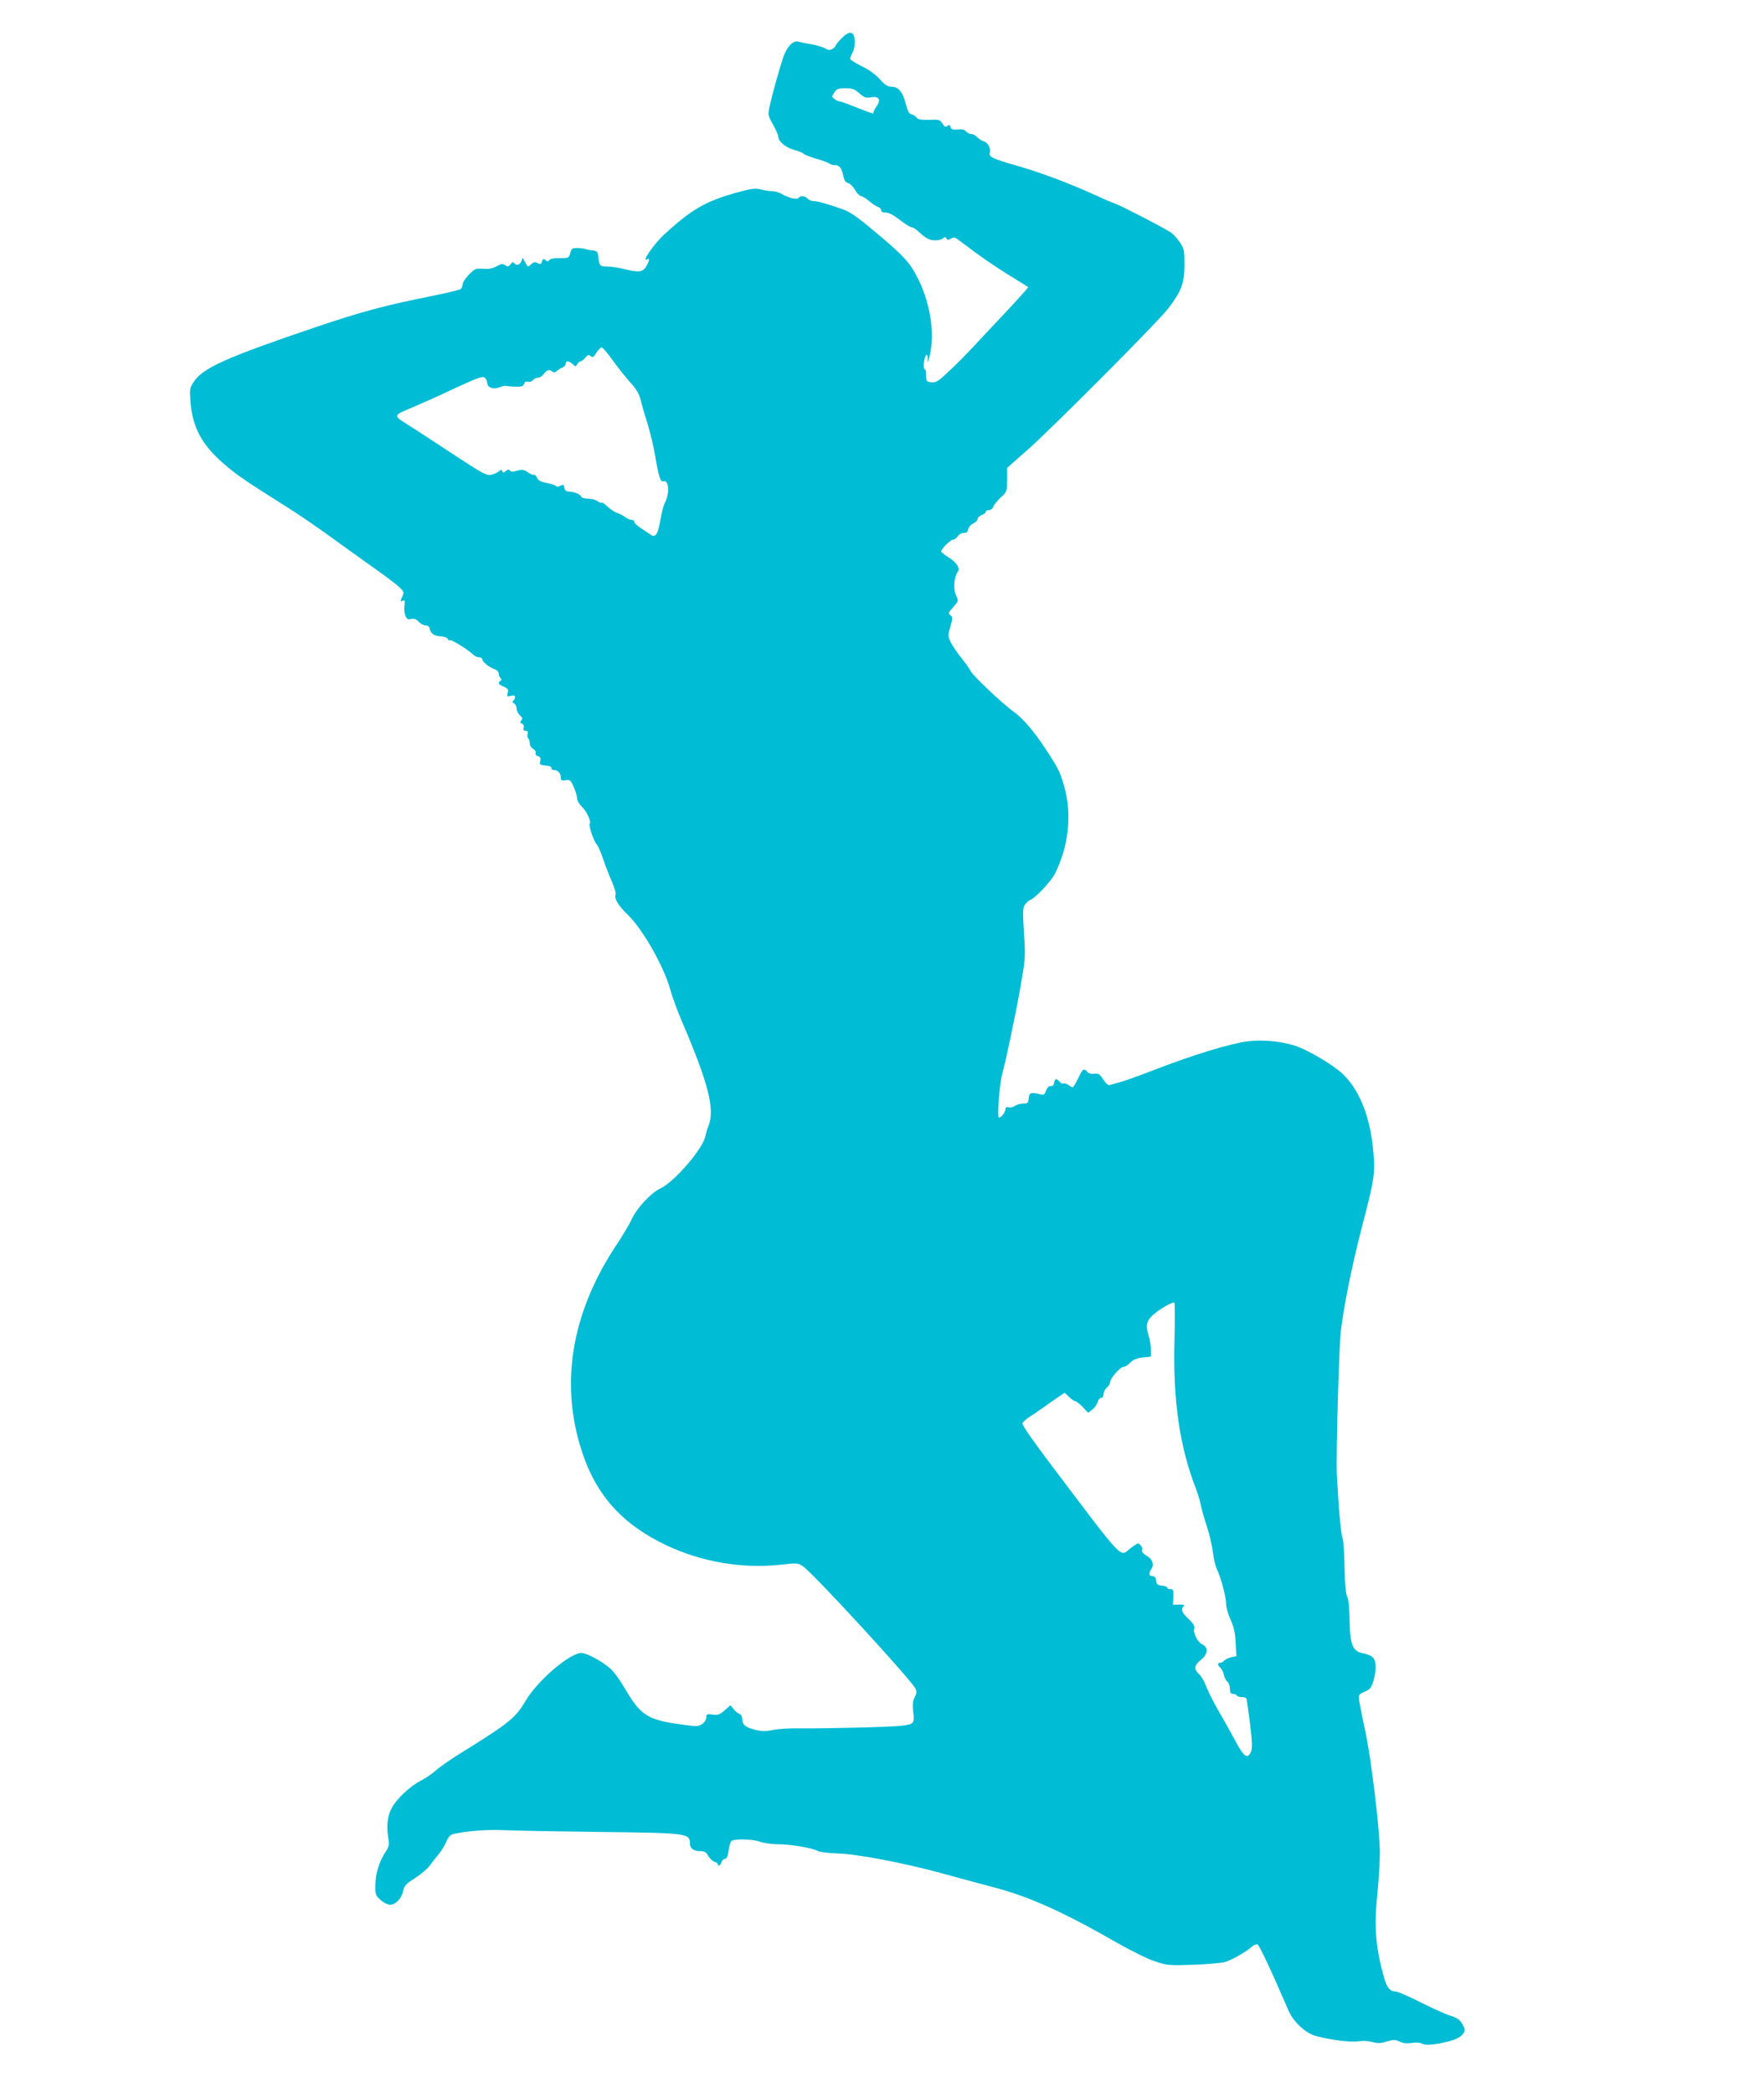 <?xml version="1.0" standalone="no"?>
<!DOCTYPE svg PUBLIC "-//W3C//DTD SVG 20010904//EN"
 "http://www.w3.org/TR/2001/REC-SVG-20010904/DTD/svg10.dtd">
<svg version="1.0" xmlns="http://www.w3.org/2000/svg"
 width="1079pt" height="1280pt" viewBox="0 0 1079 1280"
 preserveAspectRatio="xMidYMid meet">
<g transform="translate(0,1280) scale(0.1,-0.1)"
fill="#00bcd4" stroke="none">
<path d="M5146 12564 c-20 -20 -36 -41 -36 -45 0 -5 -9 -13 -20 -19 -15 -8
-26 -7 -42 4 -13 7 -50 19 -83 25 -33 5 -69 13 -80 16 -33 10 -70 -28 -93 -92
-24 -71 -65 -217 -83 -297 -13 -59 -13 -60 19 -117 18 -32 32 -64 32 -72 0
-31 42 -67 95 -83 30 -8 57 -19 60 -24 3 -5 38 -19 78 -31 40 -11 76 -25 82
-30 5 -5 19 -9 31 -9 28 0 42 -17 52 -65 6 -29 14 -41 30 -45 12 -3 30 -21 41
-40 10 -19 27 -37 37 -39 11 -2 33 -16 51 -31 17 -16 41 -31 52 -35 12 -3 21
-13 21 -21 0 -9 10 -14 28 -14 18 0 49 -16 86 -45 32 -25 64 -45 72 -45 7 0
24 -10 37 -22 48 -45 72 -58 107 -58 20 0 42 6 48 12 10 10 15 10 21 -1 7 -10
12 -10 28 0 18 10 26 8 59 -18 110 -84 200 -147 299 -208 61 -37 112 -69 114
-71 2 -2 -59 -70 -135 -151 -77 -81 -170 -181 -209 -223 -38 -41 -103 -106
-143 -143 -63 -59 -76 -68 -105 -65 -30 3 -32 6 -32 41 0 20 -3 37 -7 37 -9 0
-10 36 -2 68 9 33 21 27 18 -10 -2 -23 1 -18 10 17 36 130 10 317 -63 469 -55
112 -85 146 -296 321 -77 65 -130 101 -167 114 -94 33 -156 51 -181 51 -14 0
-30 7 -37 15 -14 17 -46 20 -55 5 -8 -13 -63 -1 -100 22 -16 10 -43 18 -58 18
-16 0 -48 5 -71 11 -39 9 -57 7 -157 -21 -185 -52 -271 -102 -436 -254 -66
-61 -145 -177 -103 -151 15 9 12 -10 -7 -44 -21 -36 -44 -39 -138 -16 -33 8
-79 15 -102 15 -45 0 -48 4 -55 70 -2 20 -9 26 -33 28 -16 2 -37 5 -45 9 -8 3
-31 6 -50 6 -30 0 -35 -3 -42 -31 -8 -30 -10 -31 -64 -31 -36 1 -59 -4 -64
-12 -7 -10 -11 -10 -23 0 -13 10 -16 8 -22 -8 -5 -18 -10 -19 -27 -10 -15 8
-24 7 -39 -7 -21 -19 -21 -19 -39 16 l-13 24 -8 -22 c-9 -24 -33 -29 -45 -10
-5 7 -11 5 -21 -8 -11 -15 -17 -17 -33 -6 -16 10 -26 9 -53 -7 -23 -13 -48
-18 -82 -15 -46 3 -52 0 -87 -36 -21 -21 -38 -47 -38 -58 0 -11 -6 -24 -12
-30 -7 -5 -85 -24 -173 -42 -284 -56 -434 -96 -720 -193 -538 -182 -684 -248
-739 -331 -26 -39 -27 -45 -21 -123 12 -156 69 -263 202 -378 79 -69 130 -104
378 -260 77 -48 202 -134 278 -189 76 -56 196 -141 266 -191 69 -49 140 -102
155 -118 26 -24 28 -30 18 -53 -15 -32 -15 -35 3 -28 11 5 13 -1 9 -28 -3 -18
-1 -46 5 -62 9 -23 15 -27 36 -22 17 4 30 0 45 -16 12 -13 31 -23 43 -23 13 0
23 -7 25 -19 6 -31 28 -46 67 -48 21 -1 40 -8 45 -17 5 -9 10 -13 10 -8 0 13
108 -52 142 -85 10 -10 27 -18 38 -18 11 0 20 -6 20 -13 0 -15 45 -51 78 -61
12 -4 22 -15 22 -25 0 -9 5 -22 11 -28 8 -8 8 -13 0 -17 -19 -12 -12 -23 20
-36 26 -11 29 -17 24 -38 -5 -22 -4 -24 20 -18 18 5 25 2 25 -8 0 -8 -5 -18
-11 -22 -8 -5 -6 -10 5 -16 9 -5 16 -19 16 -32 0 -13 9 -31 20 -41 15 -14 17
-21 9 -31 -9 -10 -8 -15 4 -20 9 -3 13 -13 10 -25 -4 -13 0 -19 12 -19 12 0
16 -6 12 -20 -3 -11 -1 -23 4 -26 5 -3 9 -16 9 -29 0 -14 9 -29 21 -35 11 -7
18 -18 15 -25 -3 -8 3 -17 15 -20 14 -5 18 -12 13 -30 -5 -21 -2 -24 33 -27
24 -2 37 -8 36 -15 -2 -7 5 -13 15 -13 24 0 42 -19 42 -45 0 -18 5 -21 30 -17
27 4 31 0 50 -43 11 -26 20 -57 20 -69 0 -12 13 -35 30 -51 28 -27 58 -91 47
-102 -9 -8 24 -107 43 -128 9 -11 27 -51 39 -89 13 -38 36 -99 52 -134 16 -36
27 -73 24 -83 -9 -26 16 -67 75 -124 93 -91 222 -318 261 -462 12 -43 42 -125
67 -183 166 -388 205 -542 166 -645 -9 -22 -17 -50 -19 -61 -11 -75 -191 -285
-278 -324 -56 -26 -147 -125 -175 -191 -11 -24 -52 -94 -92 -154 -265 -399
-342 -817 -224 -1220 86 -295 247 -482 531 -617 214 -101 461 -143 689 -119
115 13 116 12 148 -11 71 -52 653 -686 685 -745 9 -18 9 -29 -4 -53 -12 -23
-14 -45 -9 -91 8 -71 4 -75 -71 -84 -65 -8 -478 -18 -620 -16 -60 1 -136 -3
-167 -10 -44 -9 -68 -9 -108 1 -59 14 -80 32 -80 66 0 14 -7 27 -17 31 -10 4
-26 17 -36 30 l-19 23 -36 -31 c-30 -27 -41 -30 -74 -26 -34 5 -38 3 -38 -18
0 -13 -11 -30 -26 -40 -25 -16 -33 -16 -143 0 -191 27 -235 57 -327 215 -26
45 -65 100 -88 122 -44 41 -146 98 -179 98 -73 0 -271 -170 -345 -297 -58 -99
-100 -133 -382 -308 -69 -42 -143 -94 -165 -114 -22 -20 -62 -47 -89 -61 -68
-34 -152 -114 -181 -170 -26 -51 -32 -108 -20 -182 7 -42 4 -53 -18 -86 -38
-59 -60 -130 -61 -200 -1 -60 1 -65 32 -93 18 -16 44 -29 58 -29 34 0 71 40
80 84 5 31 16 43 74 80 37 24 77 59 90 77 13 19 37 49 53 68 16 19 37 53 47
77 14 32 25 43 47 48 98 19 203 27 313 22 69 -3 337 -8 595 -11 523 -6 534 -8
535 -71 0 -29 23 -46 63 -46 26 0 36 -6 50 -30 9 -16 26 -32 37 -35 11 -3 20
-9 20 -14 0 -17 18 -9 23 11 3 11 12 20 20 20 11 0 18 14 23 48 3 26 11 53 16
60 14 17 126 15 178 -3 23 -8 73 -15 110 -15 76 0 207 -22 242 -41 13 -7 66
-13 118 -15 119 -3 405 -57 635 -120 94 -26 242 -66 330 -89 214 -57 421 -150
750 -339 83 -47 185 -98 229 -112 75 -25 85 -26 235 -21 86 3 173 11 195 17
42 13 128 62 163 93 12 11 28 17 35 14 11 -4 89 -171 187 -399 31 -74 105
-143 171 -161 90 -24 215 -40 260 -32 24 4 59 2 83 -4 34 -10 52 -9 90 3 42
12 51 12 78 -1 21 -10 44 -13 74 -8 27 4 53 2 66 -6 34 -18 200 16 234 47 30
28 31 39 6 80 -13 22 -32 34 -65 44 -26 7 -108 44 -182 81 -75 38 -146 69
-159 69 -33 0 -51 22 -69 83 -51 182 -62 306 -42 507 9 85 16 201 16 258 0
139 -53 578 -89 743 -16 74 -32 154 -36 179 -7 45 -6 46 32 63 33 14 41 24 53
64 20 69 19 124 -3 146 -9 10 -36 21 -60 25 -63 11 -80 53 -82 202 -1 72 -6
126 -15 145 -9 20 -14 81 -16 180 -1 83 -7 162 -12 177 -10 24 -25 189 -35
388 -6 107 13 778 24 875 19 161 69 406 128 635 78 298 83 333 71 467 -19 220
-90 391 -201 487 -57 49 -189 127 -261 154 -86 32 -208 45 -306 33 -105 -13
-338 -84 -562 -171 -96 -37 -195 -73 -220 -79 -25 -7 -52 -14 -61 -17 -10 -4
-24 8 -41 34 -22 33 -30 38 -55 35 -19 -3 -34 1 -42 11 -21 25 -29 20 -56 -39
-15 -30 -30 -55 -34 -55 -4 0 -16 6 -26 14 -11 8 -24 12 -30 9 -7 -2 -18 3
-25 12 -18 21 -28 19 -32 -7 -2 -15 -9 -22 -21 -21 -12 1 -22 -9 -29 -28 -9
-25 -13 -28 -36 -22 -56 14 -67 10 -70 -24 -3 -30 -7 -33 -35 -33 -18 0 -40
-7 -50 -14 -10 -8 -27 -12 -37 -9 -14 4 -20 0 -20 -11 0 -19 -30 -57 -41 -51
-11 7 6 218 22 270 18 61 78 345 110 524 31 180 32 187 22 335 -8 132 -7 154
6 173 9 12 23 25 31 28 31 10 130 115 153 162 85 170 105 366 55 538 -25 87
-35 106 -113 225 -71 108 -139 187 -195 227 -66 47 -244 215 -262 247 -9 17
-35 54 -57 81 -23 28 -51 69 -63 92 -21 41 -21 44 -5 100 15 53 15 59 0 70
-14 11 -12 16 16 48 36 42 35 36 16 81 -15 36 -8 110 13 136 16 21 -4 55 -50
85 -24 15 -46 32 -50 37 -8 12 55 76 74 76 7 0 19 9 26 20 7 11 23 20 36 20
18 0 25 6 28 22 2 13 15 29 31 36 15 7 27 20 27 28 0 8 11 19 25 24 14 5 25
14 25 20 0 5 9 10 19 10 11 0 23 9 26 20 4 11 24 37 46 57 38 36 39 37 39 109
l0 72 128 113 c156 139 796 781 859 864 79 103 98 155 98 265 0 86 -2 99 -27
136 -15 23 -40 51 -55 61 -38 27 -312 168 -343 178 -14 4 -74 30 -135 58 -152
69 -318 131 -460 172 -154 44 -177 55 -171 79 7 28 -10 64 -36 71 -13 4 -31
16 -41 26 -10 11 -26 19 -36 19 -10 0 -24 7 -32 16 -9 11 -25 15 -51 12 -30
-3 -39 0 -44 15 -4 14 -9 15 -19 7 -11 -9 -17 -6 -30 14 -16 24 -22 26 -82 23
-50 -1 -67 2 -77 14 -6 9 -20 18 -31 20 -15 3 -24 20 -36 69 -19 71 -45 100
-89 100 -21 0 -39 12 -68 45 -26 29 -66 58 -111 80 -39 19 -71 40 -71 45 0 6
7 25 16 41 8 17 14 48 12 72 -4 58 -33 62 -82 11z m111 -335 c30 -26 40 -30
73 -24 46 8 60 -14 33 -54 -10 -14 -18 -29 -19 -33 -1 -5 -2 -10 -3 -12 0 -2
-45 14 -98 35 -53 22 -102 39 -108 39 -6 0 -20 6 -30 14 -18 13 -18 15 -2 40
15 22 24 26 68 26 43 0 57 -5 86 -31z m-1507 -1636 c30 -42 78 -102 106 -133
39 -43 54 -70 64 -111 7 -30 26 -94 42 -144 15 -49 35 -133 44 -185 20 -123
34 -170 49 -164 37 14 44 -73 10 -135 -7 -14 -18 -58 -25 -98 -14 -86 -30
-114 -57 -95 -10 7 -37 25 -60 40 -24 15 -43 33 -43 39 0 7 -7 13 -16 13 -9 0
-28 8 -42 19 -15 10 -38 22 -52 26 -13 4 -37 21 -53 36 -16 16 -32 27 -36 24
-5 -2 -17 2 -27 10 -10 8 -36 15 -57 15 -23 0 -40 5 -43 14 -5 14 -42 28 -79
30 -13 1 -21 9 -23 23 -3 20 -6 21 -24 12 -12 -7 -23 -7 -27 -2 -3 5 -28 13
-56 19 -37 7 -53 15 -60 32 -5 12 -14 20 -20 18 -5 -2 -22 5 -37 16 -23 16
-34 17 -65 9 -27 -8 -39 -7 -44 1 -6 9 -12 8 -25 -3 -14 -11 -18 -11 -22 -1
-3 11 -7 10 -21 -1 -9 -8 -30 -18 -47 -21 -28 -6 -53 8 -240 131 -115 76 -240
157 -278 181 -81 51 -81 52 39 101 44 19 158 69 252 114 144 66 175 78 188 67
8 -7 15 -21 15 -31 0 -29 39 -43 75 -28 17 7 35 11 40 9 6 -2 31 -4 57 -5 39
-1 49 2 54 17 4 13 12 17 23 13 10 -3 24 1 31 10 7 8 21 15 31 15 10 0 24 8
31 18 20 28 37 35 54 21 11 -9 18 -9 32 3 9 8 25 18 35 21 9 4 17 13 17 22 0
20 19 19 43 -2 18 -17 19 -17 28 0 6 9 15 17 20 17 6 0 19 10 29 22 15 18 20
20 33 10 13 -11 18 -7 36 22 12 19 27 33 34 30 7 -3 37 -39 67 -81z m3434
-5991 c-10 -362 31 -650 131 -907 13 -33 26 -78 30 -100 4 -22 20 -80 37 -130
16 -49 33 -122 37 -160 5 -39 16 -85 24 -102 23 -44 57 -171 57 -214 0 -20 12
-63 27 -95 20 -44 28 -80 31 -141 l5 -83 -32 -6 c-17 -4 -36 -13 -42 -20 -6
-8 -18 -14 -25 -14 -18 0 -18 -14 0 -29 8 -7 18 -27 22 -44 3 -17 14 -37 22
-43 8 -6 15 -25 15 -43 0 -23 5 -31 18 -31 10 0 21 -4 24 -10 3 -6 17 -10 30
-10 13 0 26 -4 29 -8 2 -4 12 -74 22 -154 14 -115 15 -152 6 -172 -21 -48 -44
-32 -96 67 -27 50 -73 133 -102 182 -29 50 -62 115 -74 146 -11 31 -31 66 -45
79 -34 32 -31 54 10 87 44 35 48 77 10 95 -29 13 -59 71 -50 98 4 14 -5 29
-34 57 -42 39 -50 60 -30 80 7 7 -1 10 -28 9 l-38 -1 2 48 c2 41 0 47 -17 47
-11 0 -20 4 -20 9 0 6 -15 11 -32 13 -28 2 -34 8 -36 31 -2 19 -9 27 -23 27
-23 0 -25 18 -5 46 17 24 4 60 -29 78 -25 14 -35 28 -28 38 5 10 -15 38 -27
38 -4 0 -24 -14 -46 -30 -66 -53 -28 -94 -490 518 -106 140 -174 238 -170 247
3 8 24 27 48 42 24 15 80 54 126 87 l84 58 27 -26 c15 -14 32 -26 38 -26 6 0
26 -16 45 -35 l34 -36 26 20 c14 12 29 32 32 46 4 14 13 25 21 25 9 0 15 9 15
23 0 12 9 30 20 40 11 9 20 24 20 33 0 22 62 94 82 94 9 0 28 11 41 25 17 18
37 27 75 32 l52 6 0 41 c0 23 -7 63 -15 90 -18 59 -12 85 25 121 35 33 122 85
133 78 4 -2 4 -106 1 -231z"/>
</g>
</svg>

